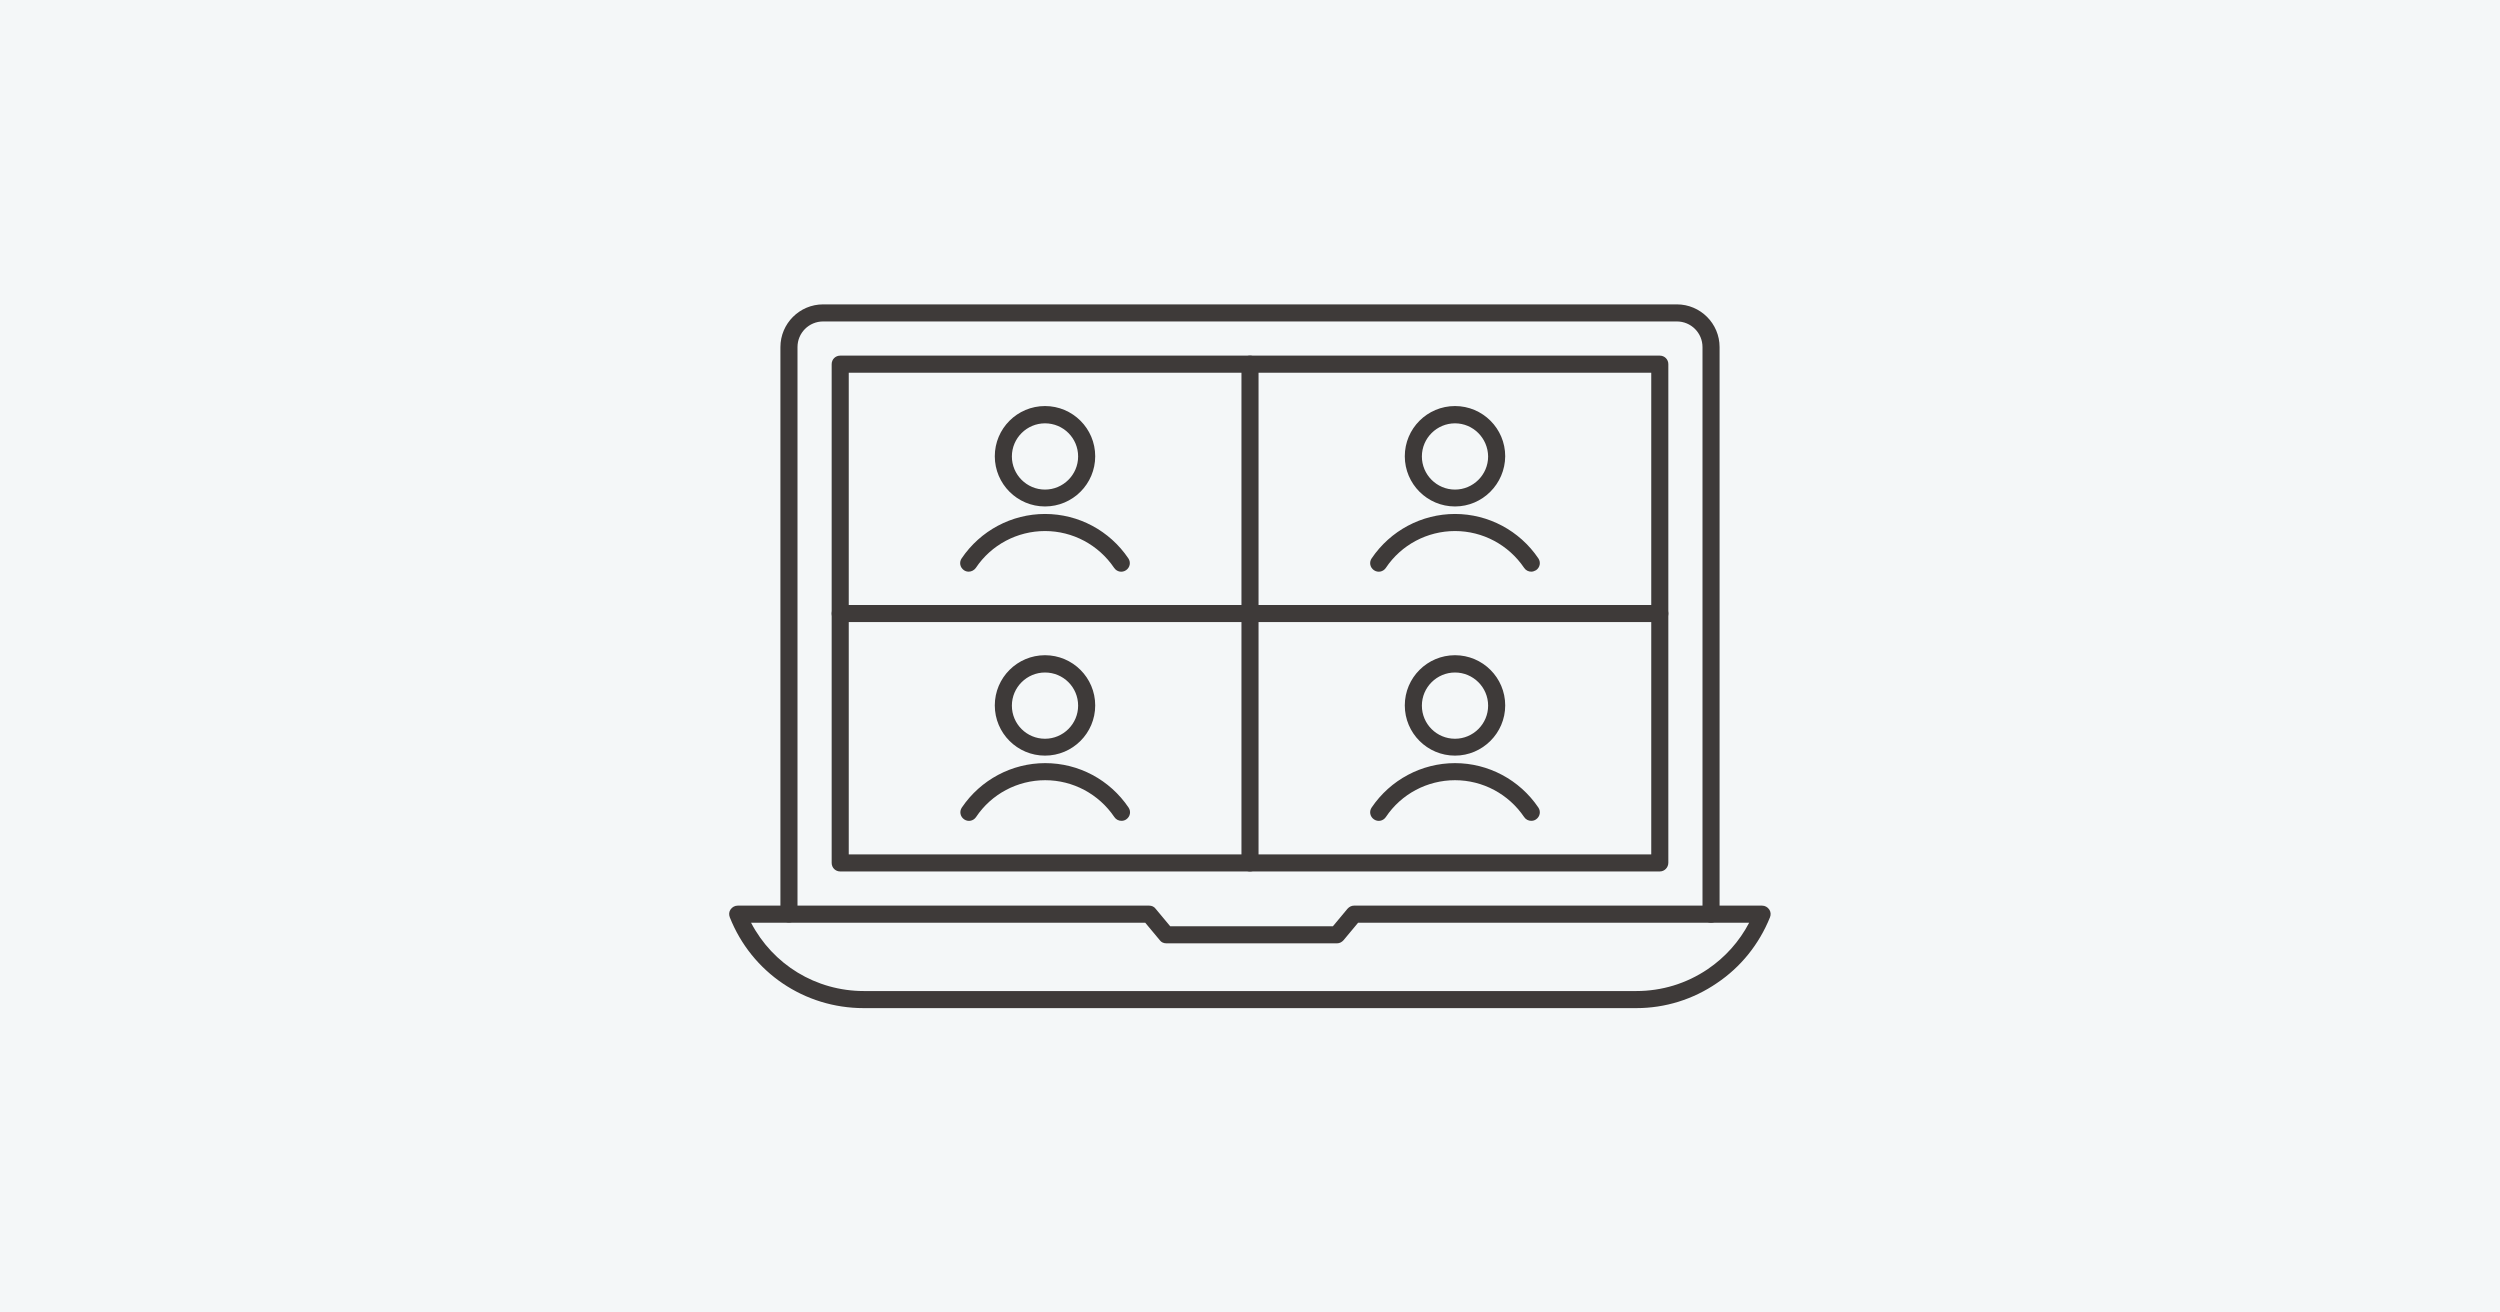 <?xml version="1.0" encoding="utf-8"?>
<!-- Generator: Adobe Illustrator 27.0.0, SVG Export Plug-In . SVG Version: 6.00 Build 0)  -->
<svg version="1.1" id="レイヤー_1" xmlns="http://www.w3.org/2000/svg" xmlns:xlink="http://www.w3.org/1999/xlink" x="0px"
	 y="0px" width="1200px" height="630px" viewBox="0 0 1200 630" style="enable-background:new 0 0 1200 630;" xml:space="preserve">
<style type="text/css">
	.st0{fill:#F4F7F8;}
	.st1{fill:#3E3A39;}
</style>
<rect class="st0" width="1200" height="630"/>
<g>
	<path class="st1" d="M785.4,483.9H414.6c-28.5,0-53.8-17.1-64.3-43.6c-0.5-1.3-0.4-2.7,0.4-3.8c0.8-1.1,2-1.8,3.4-1.8h197.5
		c1.2,0,2.4,0.5,3.1,1.5l7,8.4h78.1l7-8.4c0.8-0.9,1.9-1.5,3.1-1.5h195.9c1.4,0,2.6,0.7,3.4,1.8c0.8,1.1,0.9,2.6,0.4,3.8
		c-5.2,12.9-14,23.9-25.5,31.6C812.7,479.7,799.3,483.9,785.4,483.9z M360.5,442.9c10.5,20.1,31.1,32.8,54.2,32.8h370.7
		c12.3,0,24.1-3.6,34.3-10.5c8.4-5.7,15.2-13.3,19.9-22.3H651.9l-7,8.4c-0.8,0.9-1.9,1.5-3.1,1.5h-82c-1.2,0-2.4-0.5-3.1-1.5l-7-8.4
		H360.5z"/>
	<path class="st1" d="M821.3,442.9c-2.3,0-4.1-1.8-4.1-4.1V166.6c0-6.8-5.5-12.3-12.3-12.3H395.1c-6.8,0-12.3,5.5-12.3,12.3v272.1
		c0,2.3-1.8,4.1-4.1,4.1c-2.3,0-4.1-1.8-4.1-4.1V166.6c0-11.3,9.2-20.5,20.5-20.5h409.8c11.3,0,20.5,9.2,20.5,20.5v272.1
		C825.4,441,823.6,442.9,821.3,442.9z"/>
	<path class="st1" d="M796.7,418.3H403.3c-2.3,0-4.1-1.8-4.1-4.1V174.8c0-2.3,1.8-4.1,4.1-4.1h393.4c2.3,0,4.1,1.8,4.1,4.1v239.3
		C800.8,416.4,799,418.3,796.7,418.3z M407.4,410.1h385.2V178.9H407.4V410.1z"/>
	<path class="st1" d="M600,418.3c-2.3,0-4.1-1.8-4.1-4.1V174.8c0-2.3,1.8-4.1,4.1-4.1c2.3,0,4.1,1.8,4.1,4.1v239.3
		C604.1,416.4,602.3,418.3,600,418.3z"/>
	<path class="st1" d="M796.7,298.6H403.3c-2.3,0-4.1-1.8-4.1-4.1c0-2.3,1.8-4.1,4.1-4.1h393.4c2.3,0,4.1,1.8,4.1,4.1
		C800.8,296.8,799,298.6,796.7,298.6z"/>
	<g>
		<path class="st1" d="M465,274.4c-0.8,0-1.6-0.2-2.3-0.7c-1.9-1.3-2.4-3.8-1.1-5.7c9-13.3,24-21.3,40-21.3c16.1,0,31,8,40,21.3
			c1.3,1.9,0.8,4.4-1.1,5.7c-1.9,1.3-4.4,0.8-5.7-1.1c-7.5-11.1-19.9-17.7-33.2-17.7c-13.3,0-25.8,6.6-33.2,17.7
			C467.6,273.7,466.3,274.4,465,274.4z"/>
		<path class="st1" d="M501.6,243.1c-13.3,0-24.1-10.8-24.1-24.1c0-13.3,10.8-24.1,24.1-24.1c13.3,0,24.1,10.8,24.1,24.1
			C525.7,232.3,514.9,243.1,501.6,243.1z M501.6,203.2c-8.7,0-15.9,7.1-15.9,15.9c0,8.7,7.1,15.9,15.9,15.9
			c8.7,0,15.9-7.1,15.9-15.9C517.5,210.3,510.4,203.2,501.6,203.2z"/>
	</g>
	<g>
		<path class="st1" d="M735,274.4c-1.3,0-2.6-0.6-3.4-1.8c-7.5-11.1-19.9-17.7-33.2-17.7s-25.8,6.6-33.2,17.7
			c-1.3,1.9-3.8,2.4-5.7,1.1c-1.9-1.3-2.4-3.8-1.1-5.7c9-13.3,24-21.3,40-21.3s31,8,40,21.3c1.3,1.9,0.8,4.4-1.1,5.7
			C736.6,274.1,735.8,274.4,735,274.4z"/>
		<path class="st1" d="M698.4,243.1c-13.3,0-24.1-10.8-24.1-24.1c0-13.3,10.8-24.1,24.1-24.1s24.1,10.8,24.1,24.1
			C722.4,232.3,711.6,243.1,698.4,243.1z M698.4,203.2c-8.7,0-15.9,7.1-15.9,15.9c0,8.7,7.1,15.9,15.9,15.9
			c8.7,0,15.9-7.1,15.9-15.9C714.2,210.3,707.1,203.2,698.4,203.2z"/>
	</g>
	<g>
		<path class="st1" d="M538.3,394c-1.3,0-2.6-0.6-3.4-1.8c-7.5-11.1-19.9-17.7-33.2-17.7c-13.3,0-25.8,6.6-33.2,17.7
			c-1.3,1.9-3.8,2.4-5.7,1.1c-1.9-1.3-2.4-3.8-1.1-5.7c9-13.3,24-21.3,40-21.3c16.1,0,31,8,40,21.3c1.3,1.9,0.8,4.4-1.1,5.7
			C539.9,393.8,539.1,394,538.3,394z"/>
		<path class="st1" d="M501.6,362.7c-13.3,0-24.1-10.8-24.1-24.1s10.8-24.1,24.1-24.1c13.3,0,24.1,10.8,24.1,24.1
			S514.9,362.7,501.6,362.7z M501.6,322.8c-8.7,0-15.9,7.1-15.9,15.9s7.1,15.9,15.9,15.9c8.7,0,15.9-7.1,15.9-15.9
			S510.4,322.8,501.6,322.8z"/>
	</g>
	<g>
		<path class="st1" d="M735,394c-1.3,0-2.6-0.6-3.4-1.8c-7.5-11.1-19.9-17.7-33.2-17.7s-25.8,6.6-33.2,17.7
			c-1.3,1.9-3.8,2.4-5.7,1.1c-1.9-1.3-2.4-3.8-1.1-5.7c9-13.3,24-21.3,40-21.3s31,8,40,21.3c1.3,1.9,0.8,4.4-1.1,5.7
			C736.6,393.8,735.8,394,735,394z"/>
		<path class="st1" d="M698.4,362.7c-13.3,0-24.1-10.8-24.1-24.1s10.8-24.1,24.1-24.1s24.1,10.8,24.1,24.1S711.6,362.7,698.4,362.7z
			 M698.4,322.8c-8.7,0-15.9,7.1-15.9,15.9s7.1,15.9,15.9,15.9c8.7,0,15.9-7.1,15.9-15.9S707.1,322.8,698.4,322.8z"/>
	</g>
</g>
</svg>
